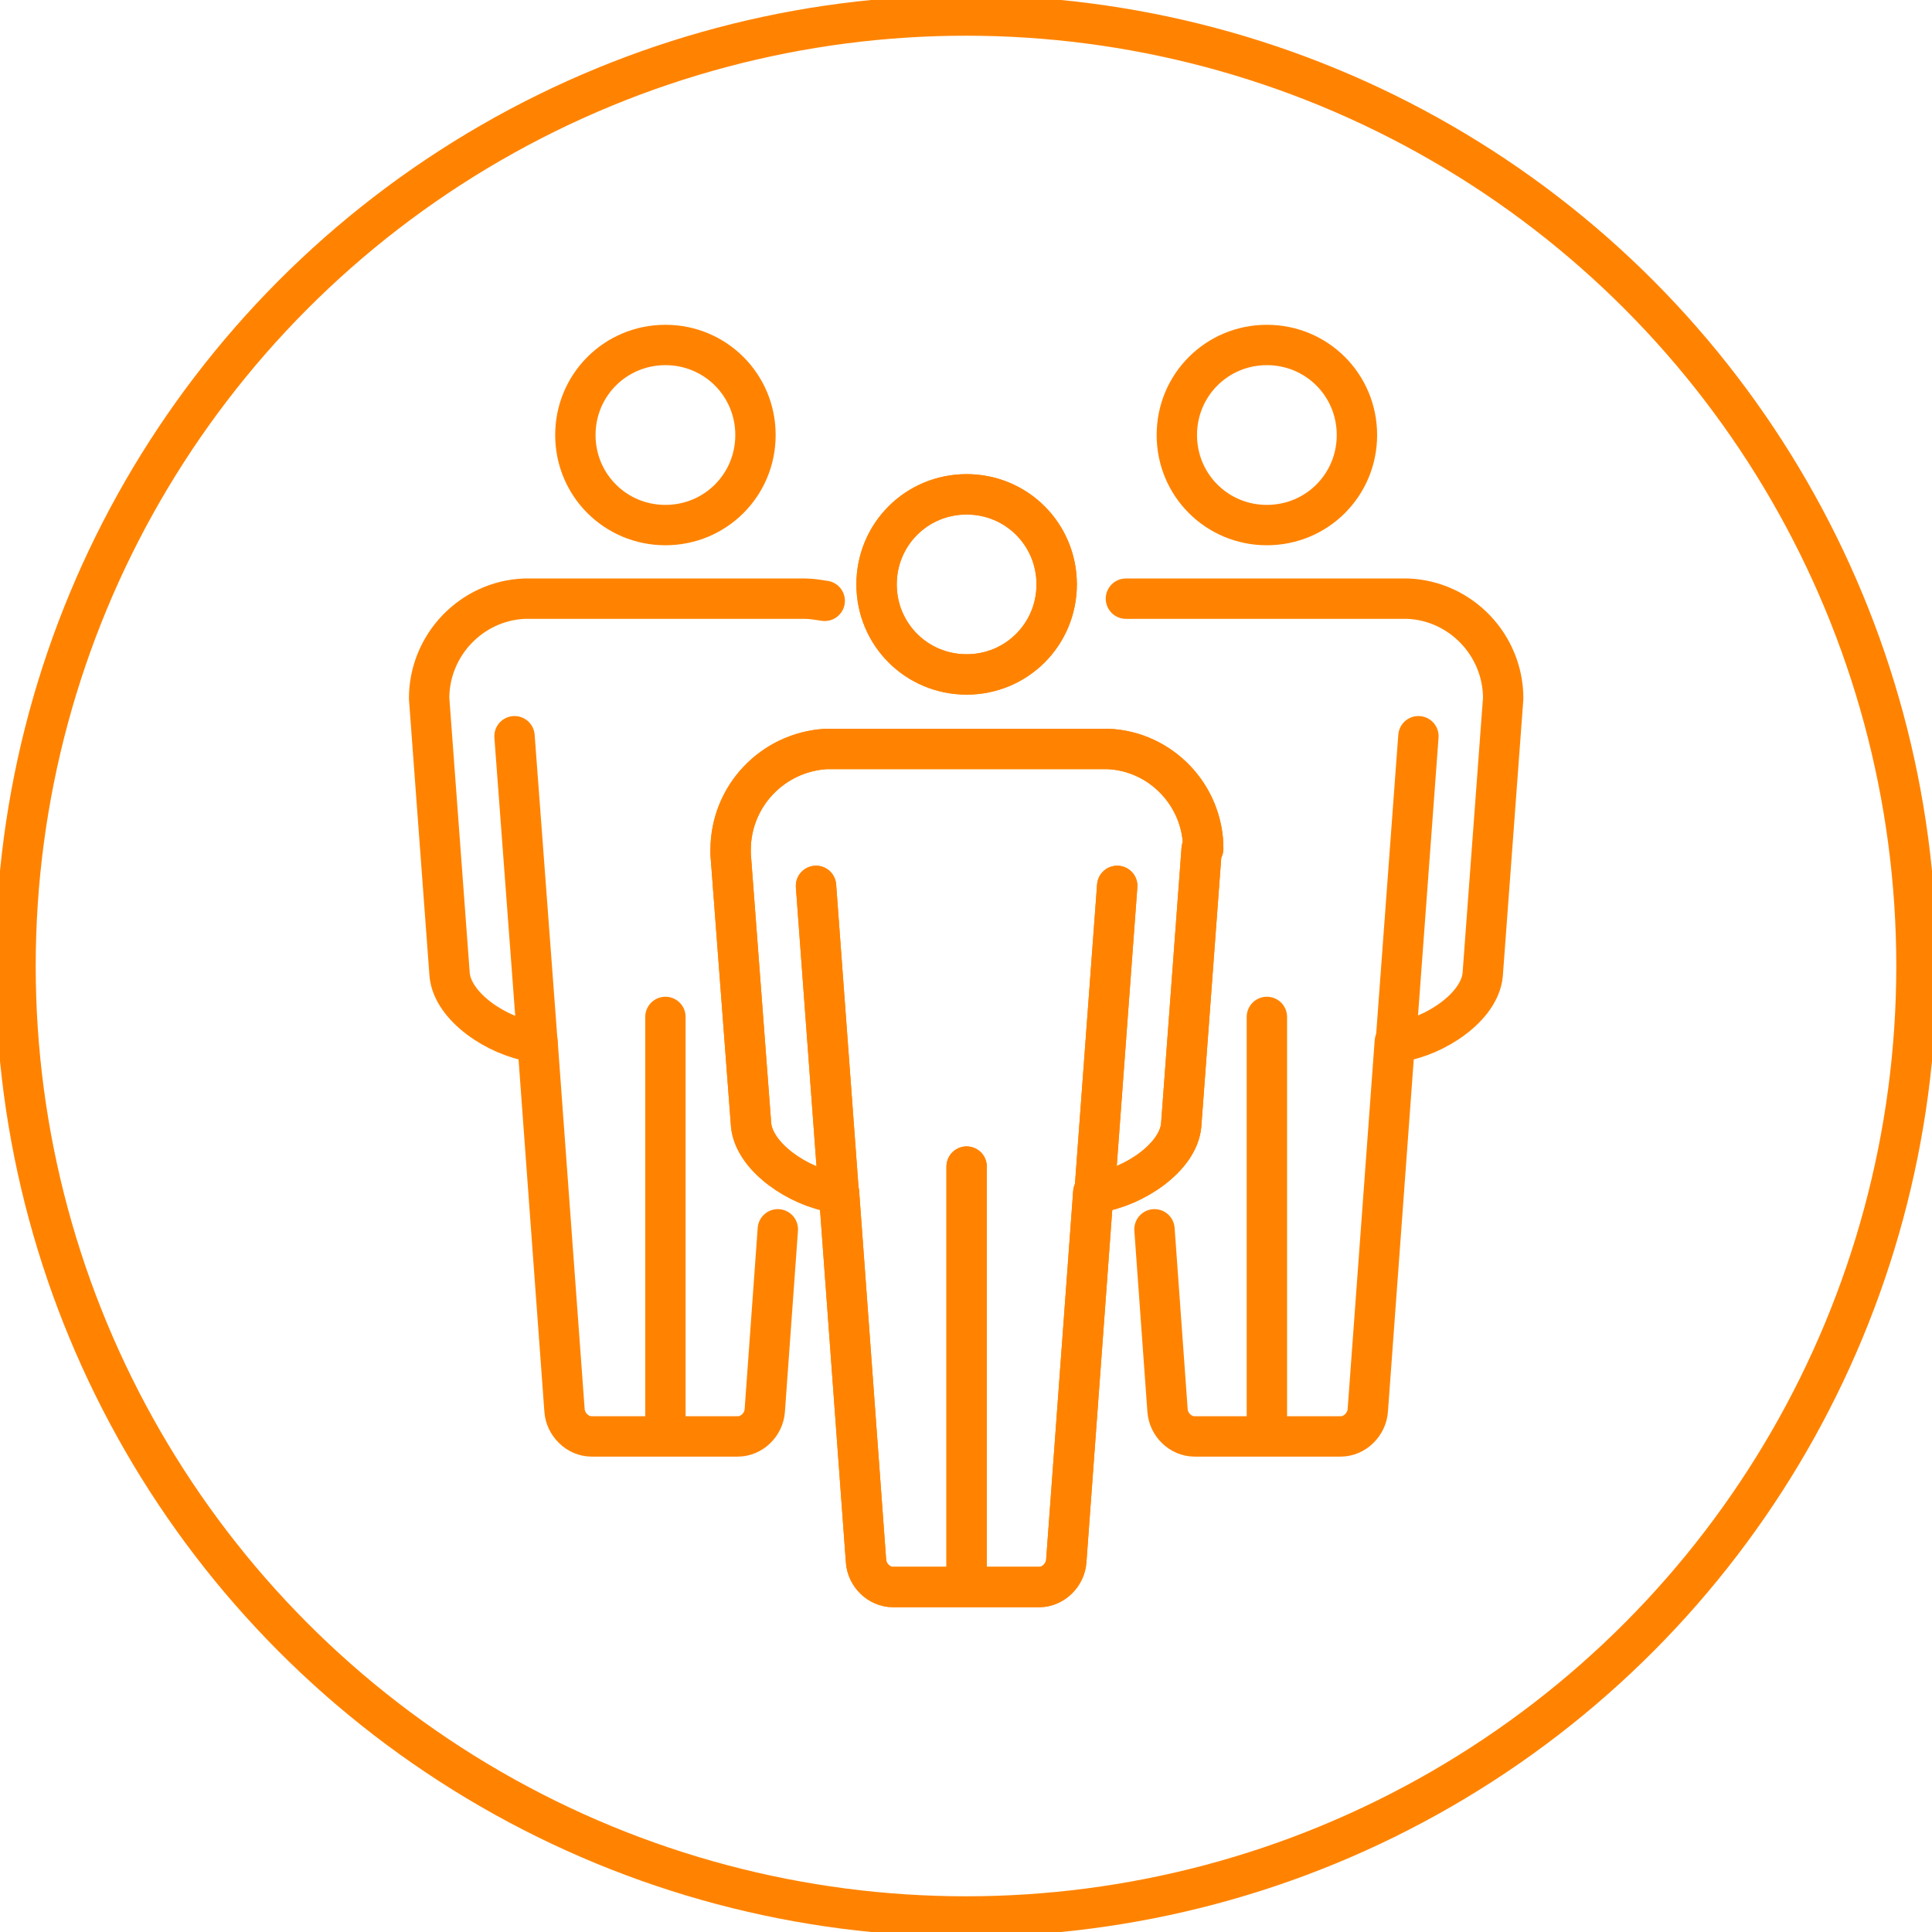 <?xml version="1.0" encoding="UTF-8"?>
<svg id="Layer_1" data-name="Layer 1" xmlns="http://www.w3.org/2000/svg" viewBox="0 0 62.22 62.22">
  <defs>
    <style>
      .cls-1 {
        fill: none;
        stroke: #ff8300;
        stroke-linecap: round;
        stroke-linejoin: round;
        stroke-width: 1.3px;
      }
    </style>
  </defs>
  <g>
    <path class="cls-1" d="M26.56,19.35c-.21-.03-.42-.07-.63-.07h-9.04c-1.71.07-3.07,1.5-3.07,3.21l.66,8.9c.1,1.05,1.54,1.99,2.69,2.16h.14l.87,11.87c.03.45.42.84.87.84h4.71c.45,0,.84-.38.87-.84l.42-5.83"/>
    <path class="cls-1" d="M21.43,16.91c1.61,0,2.9-1.29,2.9-2.9s-1.29-2.9-2.9-2.9-2.9,1.29-2.9,2.9,1.29,2.9,2.9,2.9h0Z"/>
    <line class="cls-1" x1="21.43" y1="32.75" x2="21.43" y2="45.91"/>
    <line class="cls-1" x1="17.31" y1="33.59" x2="16.57" y2="23.71"/>
    <path class="cls-1" d="M36.26,19.28h9.08c1.71.07,3.07,1.5,3.07,3.21l-.66,8.9c-.1,1.05-1.54,1.99-2.69,2.16h-.14l-.87,11.87c-.03.45-.42.84-.87.84h-4.71c-.45,0-.84-.38-.87-.84l-.42-5.83"/>
    <path class="cls-1" d="M40.8,16.91c-1.61,0-2.9-1.29-2.9-2.9s1.29-2.9,2.9-2.9,2.9,1.29,2.9,2.9-1.29,2.9-2.9,2.9Z"/>
    <line class="cls-1" x1="40.8" y1="32.75" x2="40.8" y2="45.91"/>
    <line class="cls-1" x1="44.95" y1="33.59" x2="45.68" y2="23.71"/>
    <path class="cls-1" d="M38.7,27.34l-.66,8.9c-.1,1.05-1.54,1.99-2.69,2.16h-.14l-.87,11.87c-.03.45-.42.84-.87.84h-4.71c-.45,0-.84-.38-.87-.84l-.87-11.87h-.14c-1.15-.17-2.58-1.12-2.69-2.16l-.66-8.73v-.14c0-1.71,1.33-3.14,3.07-3.25h9.08c1.71.07,3.07,1.5,3.07,3.21h-.03Z"/>
    <path class="cls-1" d="M31.13,21.72c-1.61,0-2.9-1.29-2.9-2.9s1.29-2.9,2.9-2.9,2.9,1.29,2.9,2.9h0c0,1.61-1.29,2.9-2.9,2.9Z"/>
    <line class="cls-1" x1="31.13" y1="37.57" x2="31.13" y2="50.73"/>
    <line class="cls-1" x1="27.01" y1="38.41" x2="26.28" y2="28.53"/>
    <line class="cls-1" x1="35.25" y1="38.41" x2="35.98" y2="28.53"/>
    <path class="cls-1" d="M38.7,27.34l-.66,8.9c-.1,1.05-1.54,1.99-2.69,2.16h-.14l-.87,11.87c-.03.45-.42.84-.87.84h-4.71c-.45,0-.84-.38-.87-.84l-.87-11.87h-.14c-1.15-.17-2.58-1.12-2.69-2.16l-.66-8.73v-.14c0-1.71,1.33-3.14,3.07-3.25h9.08c1.71.07,3.07,1.5,3.07,3.21h-.03Z"/>
    <path class="cls-1" d="M31.13,21.72c-1.61,0-2.9-1.29-2.9-2.9s1.29-2.9,2.9-2.9,2.9,1.29,2.9,2.9h0c0,1.61-1.29,2.9-2.9,2.9Z"/>
    <line class="cls-1" x1="31.13" y1="37.57" x2="31.13" y2="50.73"/>
    <line class="cls-1" x1="27.01" y1="38.41" x2="26.28" y2="28.53"/>
    <line class="cls-1" x1="35.25" y1="38.41" x2="35.98" y2="28.53"/>
  </g>
  <circle class="cls-1" cx="31.11" cy="31.11" r="30.61"/>
</svg>